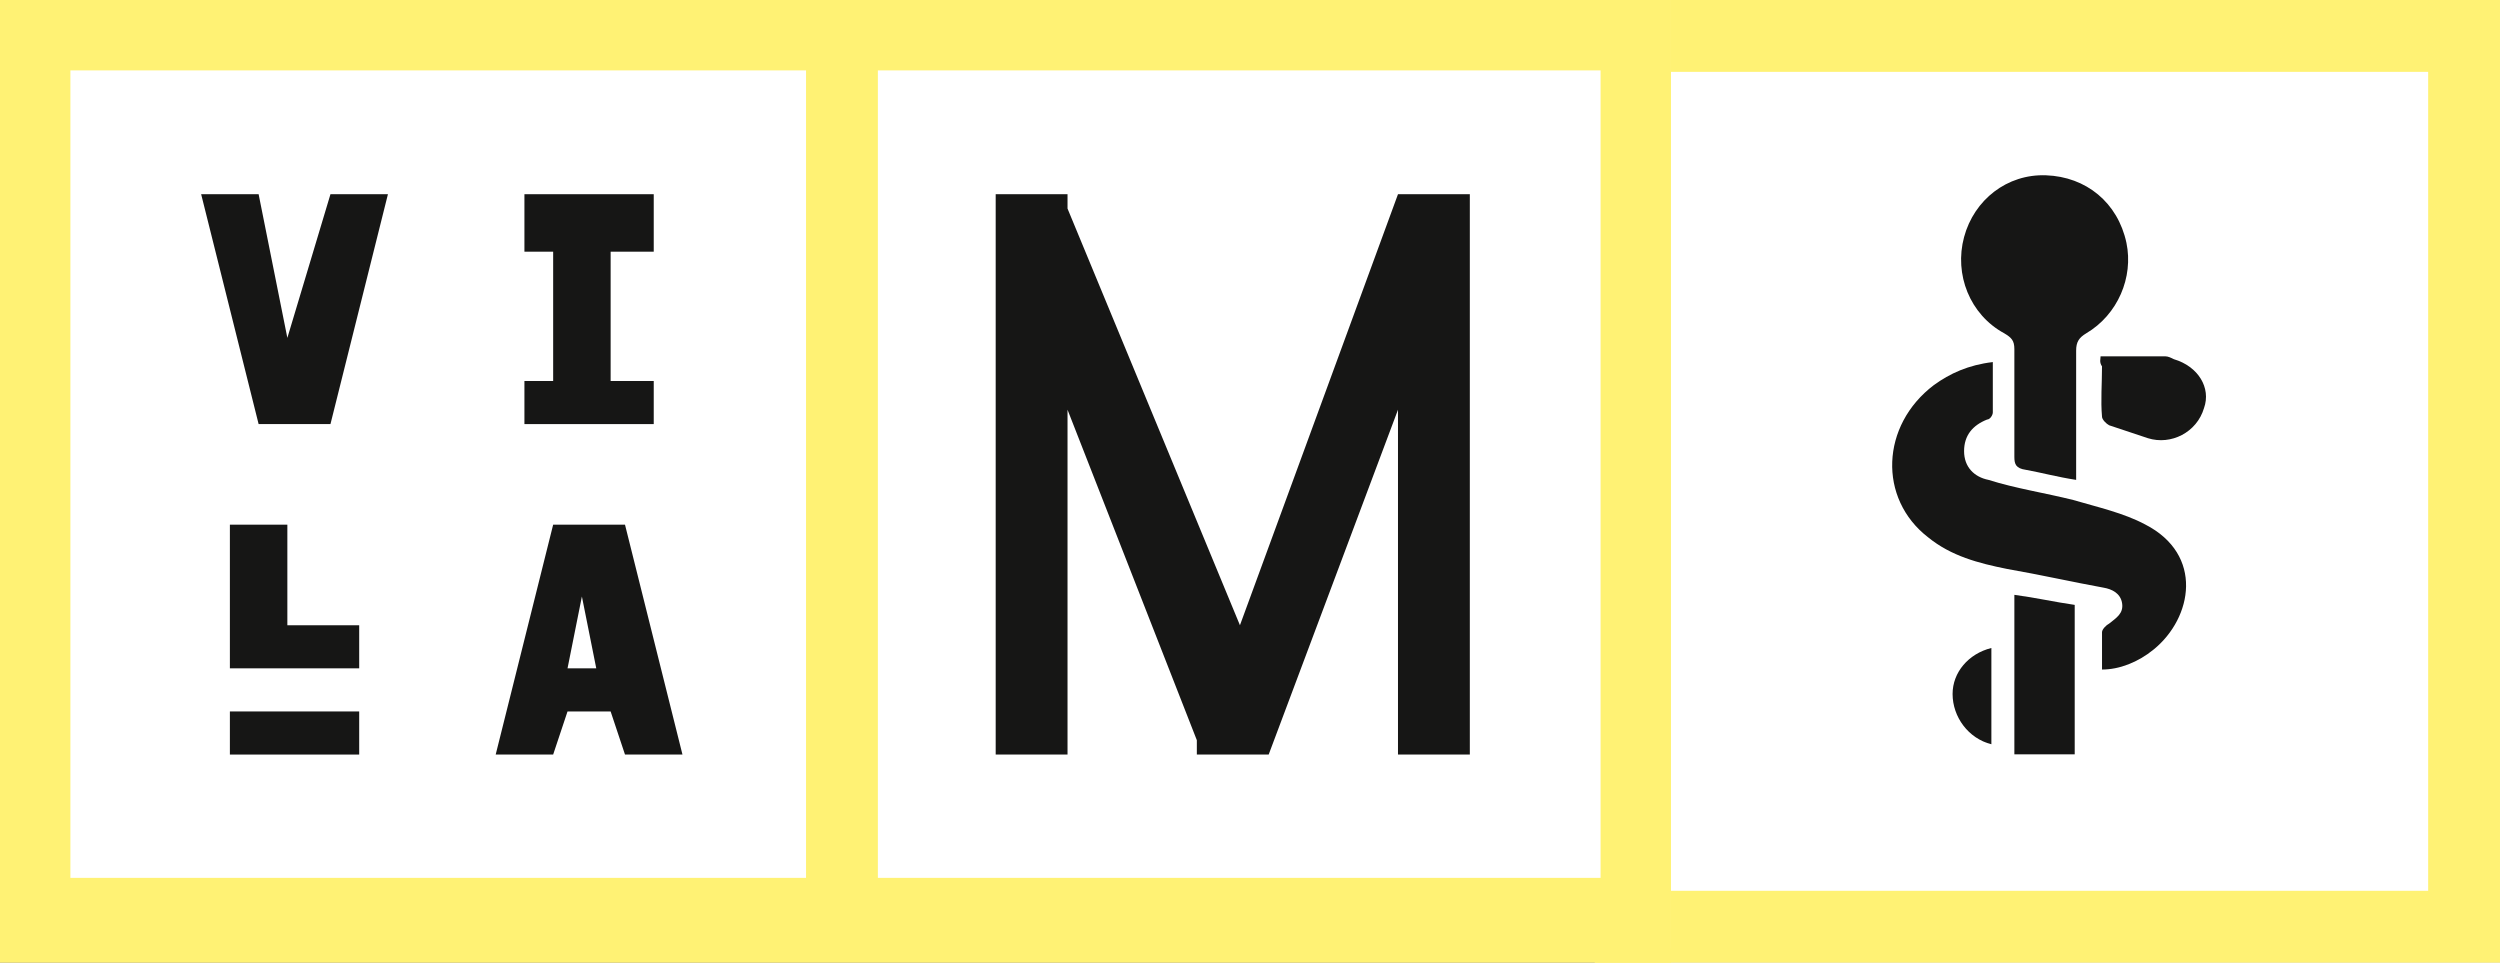 <?xml version="1.0" encoding="utf-8"?>
<!-- Generator: Adobe Illustrator 24.0.1, SVG Export Plug-In . SVG Version: 6.00 Build 0)  -->
<svg version="1.1" id="footer-logo" xmlns="http://www.w3.org/2000/svg" xmlns:xlink="http://www.w3.org/1999/xlink" x="0px" y="0px"
	 viewBox="0 0 174 67" style="enable-background:new 0 0 174 67;" xml:space="preserve">
<rect x="0" y="0" width="174" height="67" fill="#808080" stroke="none"/>
<style type="text/css">
	.st0{fill:#FFFFFF;}
	.st1{fill:#FFFFFF;stroke:#FFF274;stroke-width:5;}
	.st2{fill:#FFF274;}
	.st3{fill:#161615;}
</style>
<g id="Group_379" transform="translate(-254.184 -1115.256)">
	<g id="Rectangle_283" transform="translate(426.184 1177.256)">
		<rect x="-61" y="-62" class="st0" width="63" height="67"/>
		<rect x="-58.5" y="-59.5" class="st1" width="58" height="62"/>
	</g>
</g>
<g id="Group_376" transform="translate(-47 3)">
	<rect id="Rectangle_284" x="47" y="-3" class="st0" width="116.3" height="66"/>
	<g id="Group_2" transform="translate(108 59)">
		<path id="Path_1" class="st2" d="M-61-62V5H55.3v-67L-61-62z M-56.1-0.9v-56.2h51.2v56.2H-56.1z M0.1-0.9v-56.2h50.3v56.2H0.1z
			 M55.3-0.9L55.3-0.9z"/>
		<g id="Group_1" transform="translate(14 13.517)">
			<path id="Path_2" class="st3" d="M-59-23h9v-3h-9V-23z"/>
			<path id="Path_7" class="st3" d="M22.3-62l-11,30l-12-29v-1h-5v39h5v-24l9,23v1h5l9-24v24h5v-39H22.3z"/>
			<path id="Path_8" class="st3" d="M-55-52l-2-10h-4l4,16h5l4-16h-4L-55-52z"/>
			<path id="Path_9" class="st3" d="M-29.5-49h-3v-9h3v-4h-9v4h2v9h-2v3h9V-49z"/>
			<path id="Path_10" class="st3" d="M-59-39v10h9v-3h-5v-7H-59z"/>
			<path id="Path_11" class="st3" d="M-36.5-39l-4,16h4l1-3h3l1,3h4l-4-16H-36.5z M-35.5-29l1-5l1,5H-35.5z"/>
		</g>
	</g>
</g>
<g>
	<path class="st3" d="M138.7,25.2c0,1.2,0,2.4,0,3.5c0,0.2-0.2,0.5-0.4,0.5c-1,0.4-1.6,1.1-1.6,2.2c0,1.1,0.7,1.8,1.7,2
		c1.9,0.6,3.9,0.9,5.9,1.4c1.7,0.5,3.5,0.9,5,1.7c4.1,2.1,3.3,6.5,0.6,8.7c-1.1,0.9-2.4,1.4-3.6,1.4c0-0.9,0-1.8,0-2.6
		c0-0.2,0.3-0.5,0.5-0.6c0.5-0.4,1-0.7,0.9-1.4c-0.1-0.7-0.7-1-1.3-1.1c-2.2-0.4-4.4-0.9-6.7-1.3c-2-0.4-3.9-0.9-5.5-2.2
		c-3.5-2.7-3.3-7.8,0.4-10.6C135.7,26,137,25.4,138.7,25.2z"/>
	<path class="st3" d="M144.5,33.4c-1.3-0.2-2.4-0.5-3.5-0.7c-0.7-0.1-0.8-0.4-0.8-0.9c0-2.5,0-5,0-7.5c0-0.6-0.2-0.8-0.7-1.1
		c-2.4-1.3-3.5-4.1-2.8-6.7c0.7-2.6,3-4.4,5.7-4.3c2.8,0.1,5,1.9,5.6,4.7c0.5,2.4-0.6,5-2.8,6.3c-0.5,0.3-0.7,0.6-0.7,1.2
		c0,2.6,0,5.3,0,7.9C144.5,32.7,144.5,33,144.5,33.4z"/>
	<path class="st3" d="M140.2,41.4c1.5,0.2,2.8,0.5,4.2,0.7c0,3.5,0,6.9,0,10.4c-1.4,0-2.7,0-4.2,0C140.2,48.9,140.2,45.2,140.2,41.4
		z"/>
	<path class="st3" d="M146.2,24.8c1.5,0,3,0,4.5,0c0.2,0,0.4,0.1,0.6,0.2c1.7,0.5,2.6,2,2.1,3.4c-0.5,1.7-2.3,2.6-3.9,2.1
		c-0.9-0.3-1.8-0.6-2.7-0.9c-0.2-0.1-0.5-0.4-0.5-0.6c-0.1-1.1,0-2.3,0-3.5C146.1,25.2,146.2,25,146.2,24.8z"/>
	<path class="st3" d="M138.6,45.1c0,2.3,0,4.5,0,6.7c-1.6-0.4-2.7-1.9-2.7-3.5C135.9,46.8,137,45.5,138.6,45.1z"/>
</g>
</svg>
